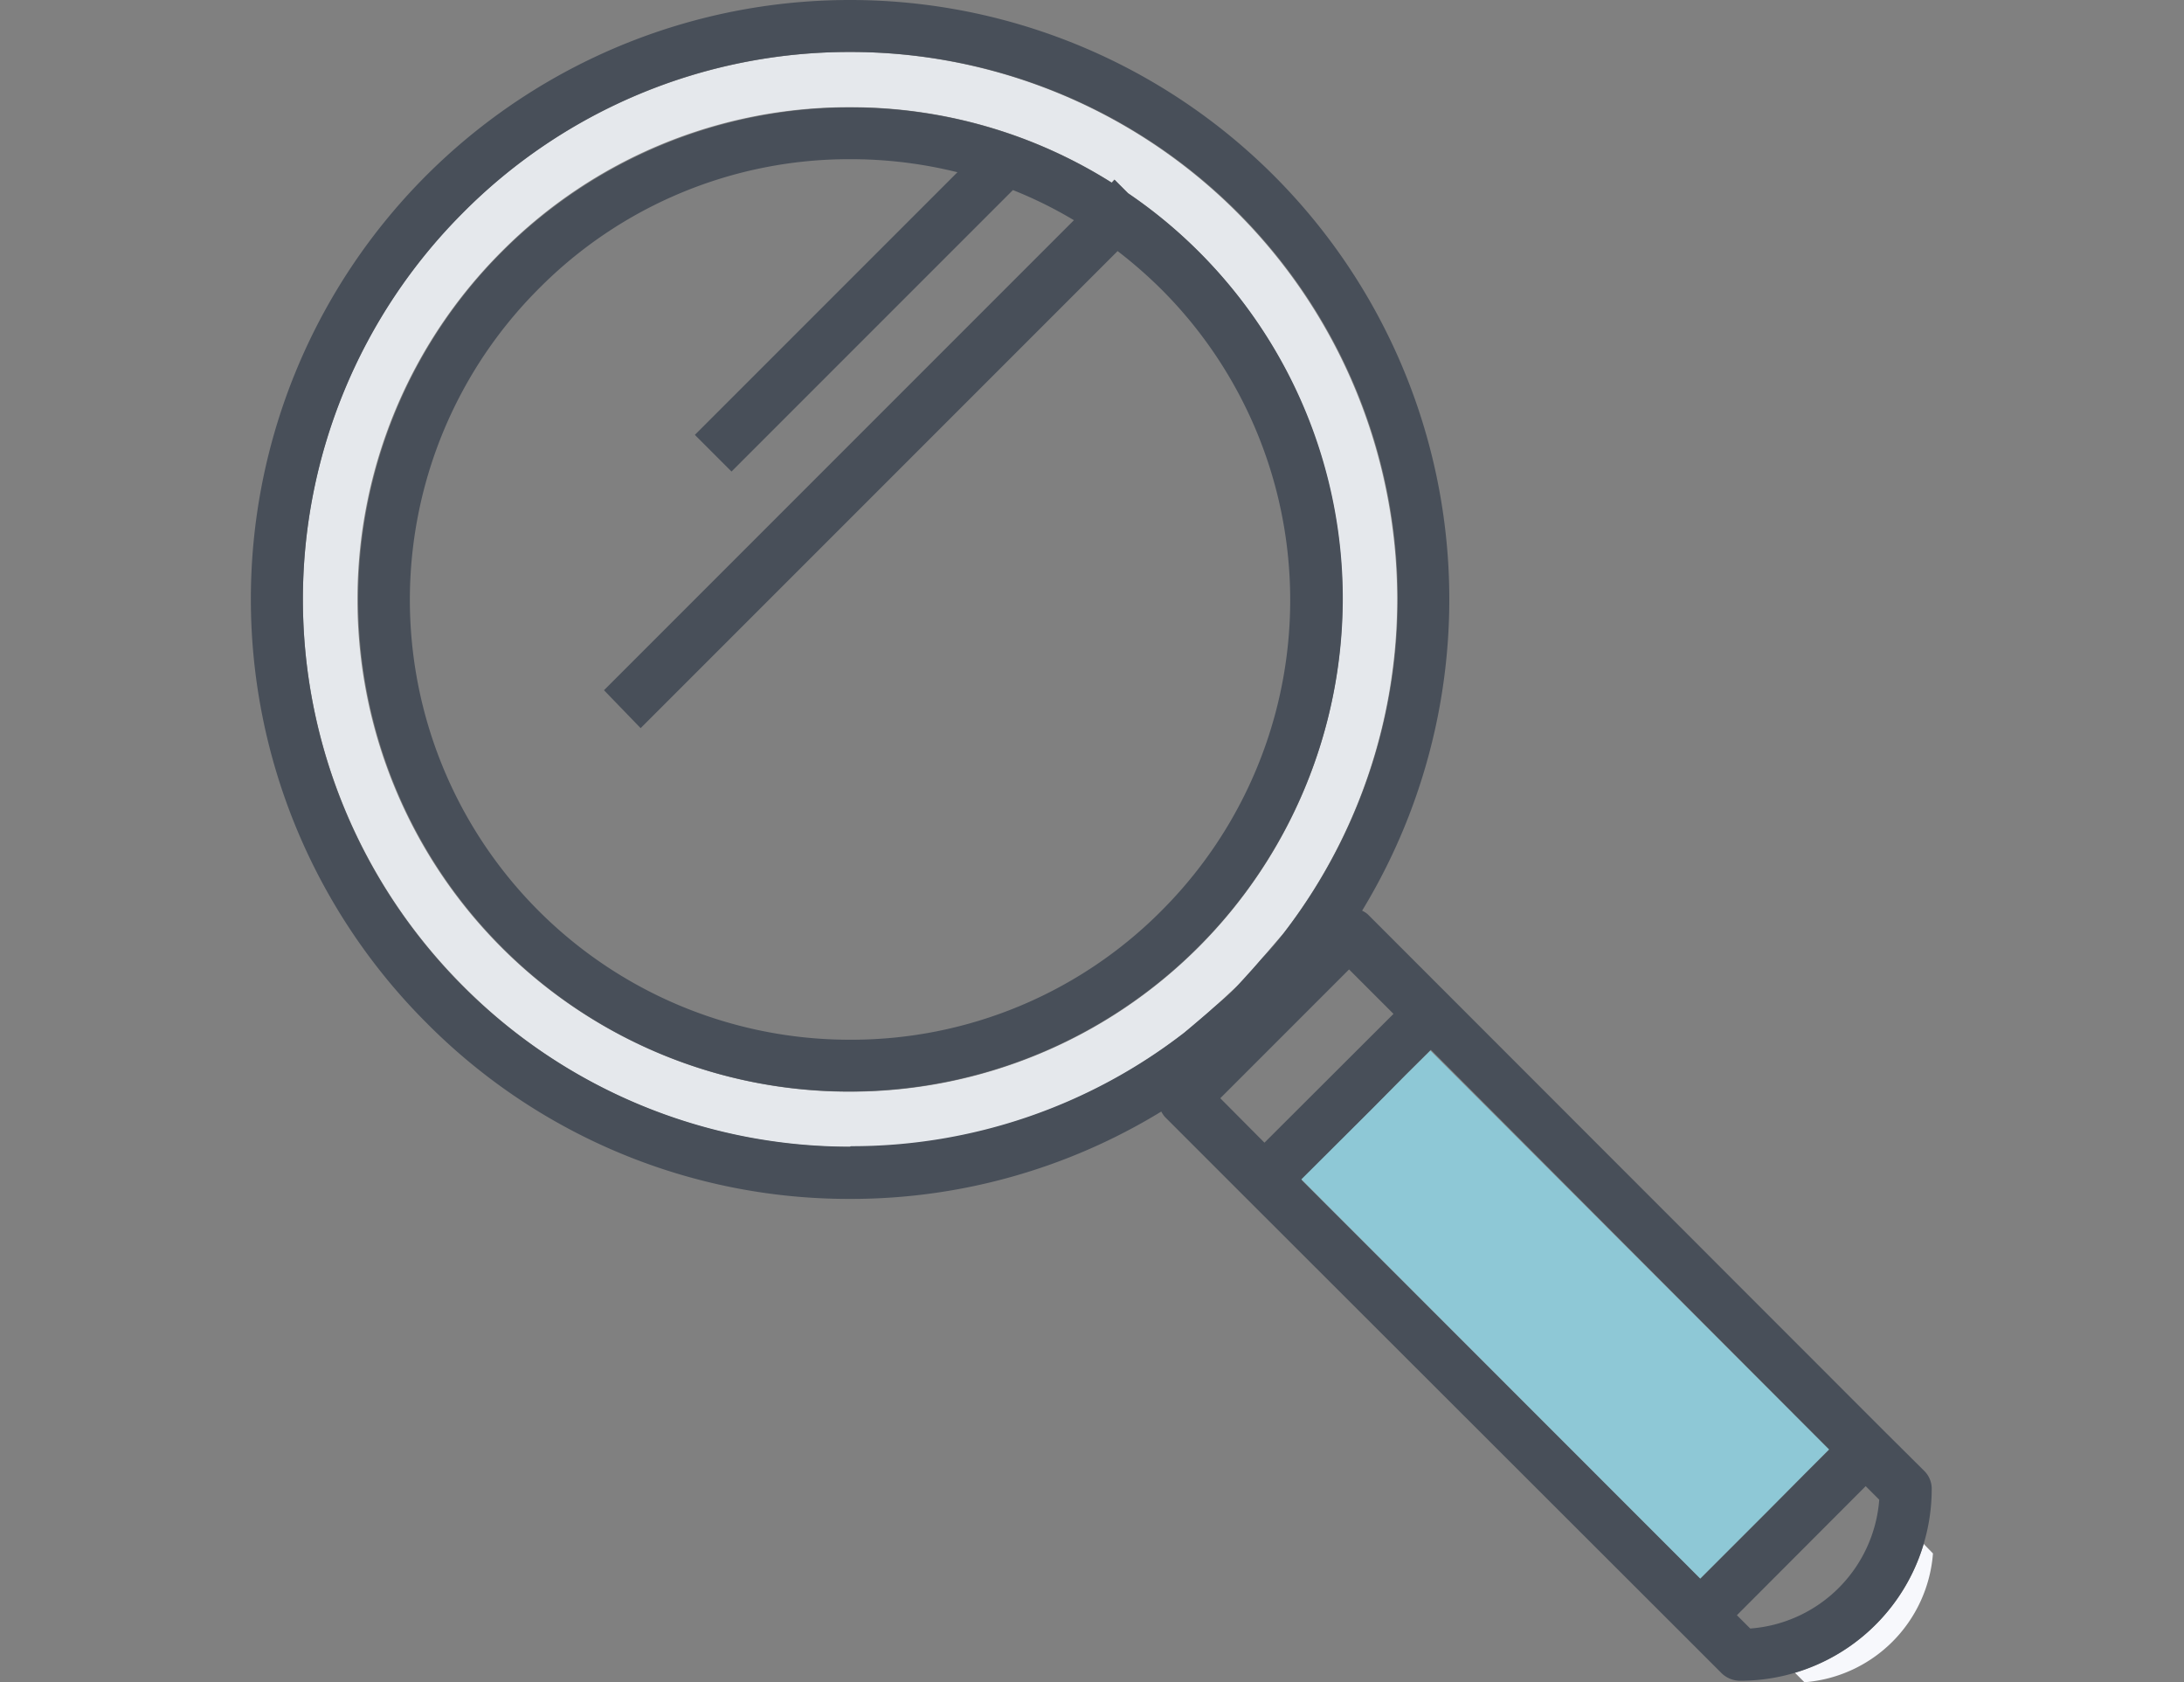<svg id="Layer_4" data-name="Layer 4" xmlns="http://www.w3.org/2000/svg" width="87" height="67" viewBox="0 0 87 67">
  <rect x="0" y="0" width="87" height="67" fill="#808080" stroke="none"/>
  <defs>
    <style>
      .cls-1 {
        fill: none;
      }

      .cls-2 {
        fill: #e5e8ec;
      }

      .cls-3 {
        fill: #484f59;
      }

      .cls-4 {
        fill: #f7f8fc;
      }

      .cls-5 {
        fill: #8ec8d6;
      }
    </style>
  </defs>
  <title>monitor</title>
  <g>
    <path class="cls-1" d="M74.86,59.73l-.54-.54-5.13,5.14.53.53A5.57,5.57,0,0,0,74.86,59.73Z"/>
    <rect class="cls-1" x="48.43" y="40.81" width="7.26" height="2.5" transform="translate(-14.49 49.13) rotate(-45)"/>
    <path class="cls-1" d="M46.27,11.47A18.21,18.21,0,0,0,44.52,10l-19,19-1.46-1.46L42.79,8.77a16.94,16.94,0,0,0-2.43-1.2L29.14,18.78l-1.46-1.46L38.15,6.85a17.62,17.62,0,0,0-4.28-.52h0A17.53,17.53,0,0,0,21.48,36.27a17.38,17.38,0,0,0,12.38,5.14h0A17.42,17.42,0,0,0,46.3,36.24h0a17.49,17.49,0,0,0,0-24.76Z"/>
    <path class="cls-2" d="M47.2,41.11c.36-.28.7-.57,1-.85l.1-.09c.34-.3.67-.61,1-.92s.6-.63.9-1l.07-.08c.29-.34.58-.68.86-1A21.8,21.8,0,0,0,33.88,2.07h0A21.79,21.79,0,0,0,18.47,39.29a21.66,21.66,0,0,0,15.4,6.39h0A21.63,21.63,0,0,0,47.2,41.12ZM33.86,43.48A19.6,19.6,0,0,1,20,10,19.46,19.46,0,0,1,33.86,4.27h0a19.46,19.46,0,0,1,10.42,3l.11-.12.54.54A19.3,19.3,0,0,1,47.73,10,19.61,19.61,0,0,1,33.88,43.48Z"/>
    <path class="cls-3" d="M53.49,23.87A19.5,19.5,0,0,0,47.73,10,19.3,19.3,0,0,0,44.94,7.7l-.54-.54-.11.12a19.46,19.46,0,0,0-10.42-3h0A19.6,19.6,0,0,0,20,37.73a19.46,19.46,0,0,0,13.85,5.74h0A19.65,19.65,0,0,0,53.49,23.87ZM46.3,36.24a17.42,17.42,0,0,1-12.42,5.17h0A17.52,17.52,0,0,1,21.46,11.5,17.4,17.4,0,0,1,33.86,6.34h0a17.62,17.62,0,0,1,4.28.52L27.68,17.32l1.46,1.46L40.35,7.57a16.94,16.94,0,0,1,2.43,1.2L24.06,27.49,25.52,29l19-19a18.21,18.21,0,0,1,1.74,1.52,17.49,17.49,0,0,1,0,24.76Z"/>
    <polygon class="cls-4" points="54.53 44.27 51.84 46.97 54.54 44.28 54.53 44.27"/>
    <path class="cls-4" d="M76.63,61.49a7.61,7.61,0,0,1-5.13,5.13l.38.38A5.57,5.57,0,0,0,77,61.87Z"/>
    <path class="cls-3" d="M76.63,61.49a7.61,7.61,0,0,0,.32-2.18,1,1,0,0,0-.3-.73L75.06,57,54.48,36.41a1,1,0,0,0-.22-.14A23.87,23.87,0,0,0,33.88,0h0A23.86,23.86,0,0,0,17,40.75a23.69,23.69,0,0,0,16.86,7h0a23.69,23.69,0,0,0,12.4-3.48,1.1,1.1,0,0,0,.14.21h0l3.23,3.23h0L67,65.06l1.58,1.58a1.06,1.06,0,0,0,.74.3,7.62,7.62,0,0,0,7.31-5.45ZM33.86,45.67A21.79,21.79,0,0,1,18.43,8.49,21.64,21.64,0,0,1,33.86,2.07h0A21.78,21.78,0,0,1,51.14,37.16c-.28.36-.57.7-.86,1l-.07.08c-.3.34-.59.66-.9,1s-.64.61-1,.92l-.1.09c-.34.29-.68.58-1,.85h0a21.63,21.63,0,0,1-13.32,4.55Zm14.75-1.93,5.13-5.13,1.77,1.77-5.14,5.13ZM67.73,62.87,51.85,47l2.69-2.7h0L56,42.81l1-1L72.86,57.73l-1,1-1.46,1.47Zm1.46,1.46,5.13-5.14.54.54a5.57,5.57,0,0,1-5.14,5.13Z"/>
    <polygon class="cls-5" points="71.89 58.7 72.86 57.73 56.98 41.84 56 42.81 54.54 44.28 51.84 46.97 67.73 62.87 70.43 60.17 71.89 58.7"/>
  </g>
</svg>
